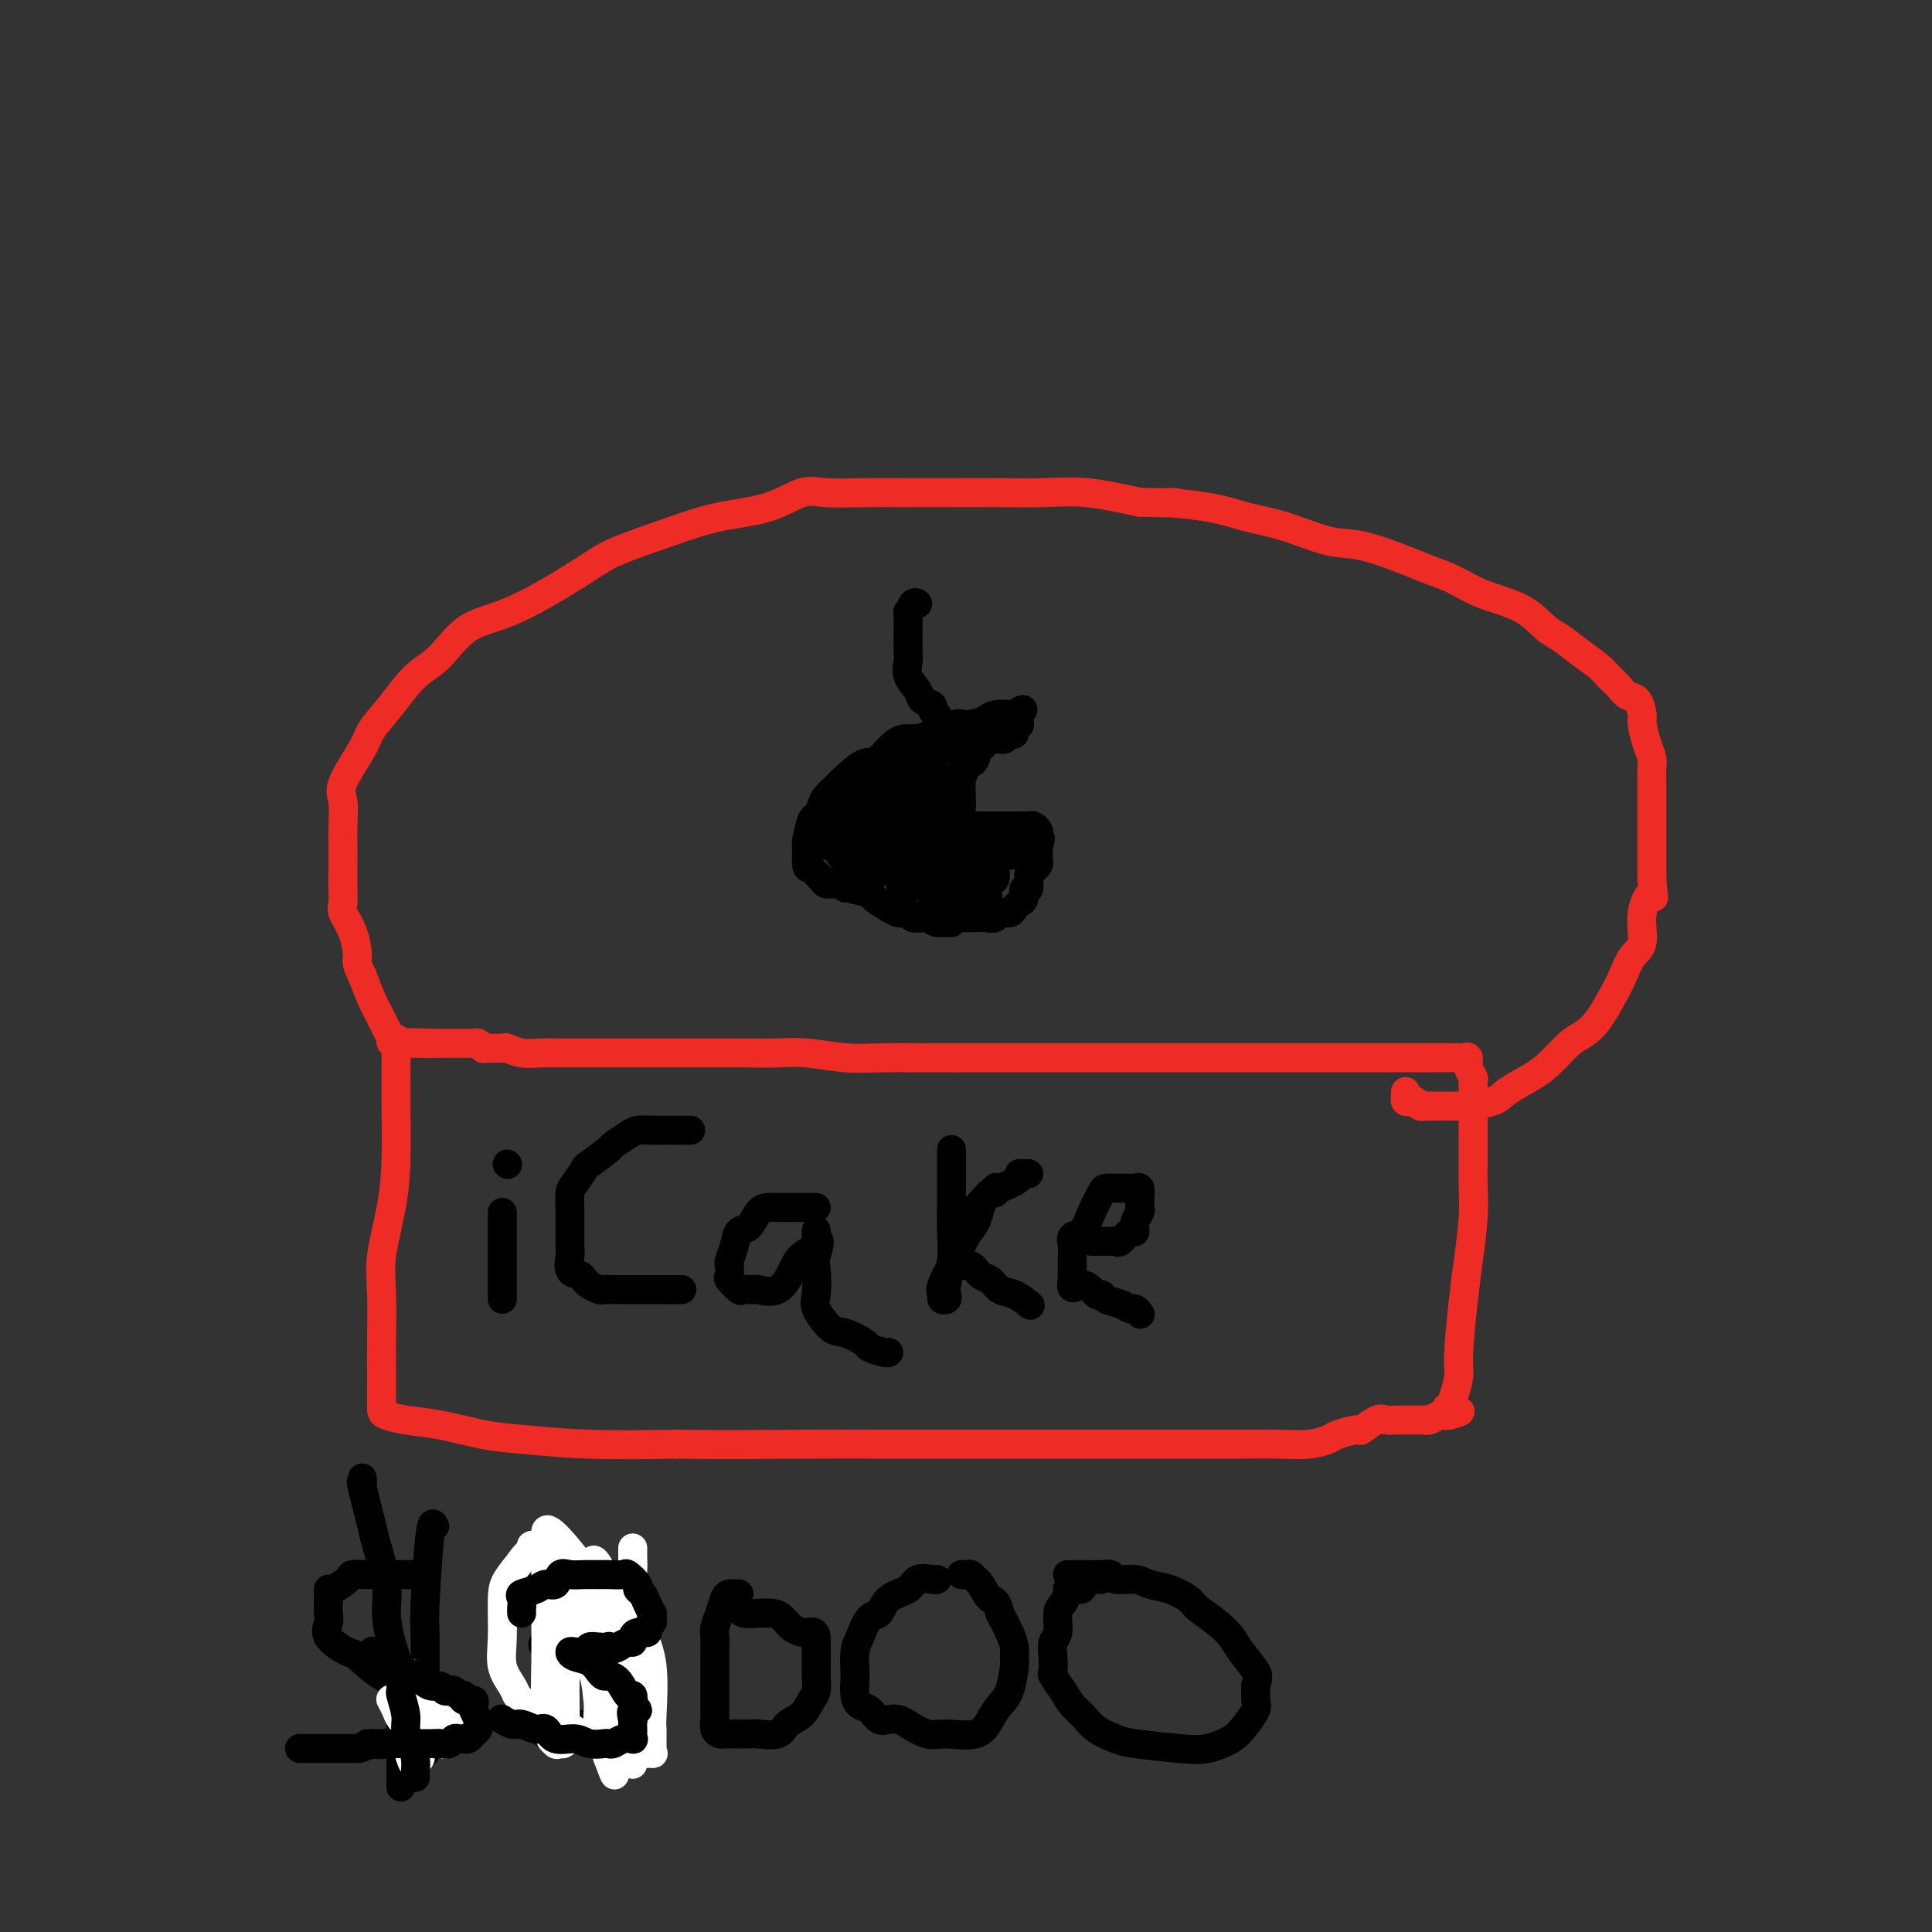 <svg viewBox='0 0 400 400' version='1.1' xmlns='http://www.w3.org/2000/svg' xmlns:xlink='http://www.w3.org/1999/xlink'><rect x="0" y="0" width="400" height="400" fill="#333333" stroke="none"/><g fill='none' stroke='#EE2B24' stroke-width='6' stroke-linecap='round' stroke-linejoin='round'><path d='M82,215c-0.001,0.065 -0.002,0.130 0,1c0.002,0.870 0.007,2.544 0,5c-0.007,2.456 -0.026,5.692 0,9c0.026,3.308 0.098,6.686 0,10c-0.098,3.314 -0.366,6.563 -1,10c-0.634,3.437 -1.634,7.060 -2,10c-0.366,2.940 -0.098,5.196 0,8c0.098,2.804 0.026,6.156 0,9c-0.026,2.844 -0.006,5.182 0,7c0.006,1.818 -0.002,3.117 0,4c0.002,0.883 0.016,1.349 0,2c-0.016,0.651 -0.060,1.488 0,2c0.060,0.512 0.225,0.700 1,1c0.775,0.300 2.162,0.711 4,1c1.838,0.289 4.128,0.456 7,1c2.872,0.544 6.327,1.465 9,2c2.673,0.535 4.566,0.682 8,1c3.434,0.318 8.410,0.805 14,1c5.590,0.195 11.795,0.097 18,0'/><path d='M140,299c9.911,0.155 18.689,0.041 26,0c7.311,-0.041 13.154,-0.011 18,0c4.846,0.011 8.694,0.003 13,0c4.306,-0.003 9.071,-0.001 12,0c2.929,0.001 4.023,0.000 6,0c1.977,-0.000 4.835,0.000 7,0c2.165,-0.000 3.635,-0.000 6,0c2.365,0.000 5.626,0.001 9,0c3.374,-0.001 6.862,-0.003 10,0c3.138,0.003 5.927,0.012 9,0c3.073,-0.012 6.432,-0.046 9,0c2.568,0.046 4.346,0.172 6,0c1.654,-0.172 3.185,-0.642 4,-1c0.815,-0.358 0.914,-0.604 2,-1c1.086,-0.396 3.158,-0.943 4,-1c0.842,-0.057 0.453,0.377 1,0c0.547,-0.377 2.028,-1.565 3,-2c0.972,-0.435 1.435,-0.116 2,0c0.565,0.116 1.233,0.031 2,0c0.767,-0.031 1.633,-0.007 2,0c0.367,0.007 0.235,-0.002 1,0c0.765,0.002 2.429,0.015 3,0c0.571,-0.015 0.051,-0.056 0,0c-0.051,0.056 0.368,0.211 1,0c0.632,-0.211 1.478,-0.788 2,-1c0.522,-0.212 0.721,-0.061 1,0c0.279,0.061 0.640,0.030 1,0'/><path d='M300,293c4.498,-1.112 1.243,-0.892 0,-1c-1.243,-0.108 -0.474,-0.544 0,-1c0.474,-0.456 0.651,-0.932 1,-2c0.349,-1.068 0.868,-2.727 1,-4c0.132,-1.273 -0.122,-2.161 0,-5c0.122,-2.839 0.621,-7.629 1,-11c0.379,-3.371 0.637,-5.321 1,-8c0.363,-2.679 0.829,-6.085 1,-9c0.171,-2.915 0.046,-5.338 0,-7c-0.046,-1.662 -0.012,-2.563 0,-4c0.012,-1.437 0.003,-3.410 0,-5c-0.003,-1.590 -0.001,-2.797 0,-4c0.001,-1.203 0.001,-2.402 0,-3c-0.001,-0.598 -0.004,-0.597 0,-1c0.004,-0.403 0.016,-1.212 0,-2c-0.016,-0.788 -0.060,-1.556 0,-2c0.060,-0.444 0.223,-0.564 0,-1c-0.223,-0.436 -0.831,-1.189 -1,-2c-0.169,-0.811 0.101,-1.681 0,-2c-0.101,-0.319 -0.573,-0.085 -1,0c-0.427,0.085 -0.807,0.023 -2,0c-1.193,-0.023 -3.197,-0.006 -6,0c-2.803,0.006 -6.404,0.002 -10,0c-3.596,-0.002 -7.185,-0.000 -11,0c-3.815,0.000 -7.854,0.000 -12,0c-4.146,-0.000 -8.398,-0.000 -13,0c-4.602,0.000 -9.553,0.000 -16,0c-6.447,-0.000 -14.390,-0.000 -19,0c-4.610,0.000 -5.889,0.000 -8,0c-2.111,-0.000 -5.056,-0.000 -8,0'/><path d='M198,219c-17.599,0.004 -8.596,0.015 -7,0c1.596,-0.015 -4.216,-0.057 -8,0c-3.784,0.057 -5.542,0.211 -8,0c-2.458,-0.211 -5.618,-0.789 -8,-1c-2.382,-0.211 -3.987,-0.057 -6,0c-2.013,0.057 -4.433,0.015 -7,0c-2.567,-0.015 -5.283,-0.004 -7,0c-1.717,0.004 -2.437,0.001 -4,0c-1.563,-0.001 -3.968,-0.001 -7,0c-3.032,0.001 -6.691,0.001 -9,0c-2.309,-0.001 -3.267,-0.004 -5,0c-1.733,0.004 -4.241,0.015 -6,0c-1.759,-0.015 -2.769,-0.057 -4,0c-1.231,0.057 -2.684,0.211 -4,0c-1.316,-0.211 -2.495,-0.788 -3,-1c-0.505,-0.212 -0.334,-0.061 -1,0c-0.666,0.061 -2.167,0.030 -3,0c-0.833,-0.030 -0.997,-0.061 -1,0c-0.003,0.061 0.154,0.212 0,0c-0.154,-0.212 -0.618,-0.789 -1,-1c-0.382,-0.211 -0.680,-0.057 -1,0c-0.320,0.057 -0.662,0.015 -1,0c-0.338,-0.015 -0.672,-0.004 -1,0c-0.328,0.004 -0.652,0.001 -1,0c-0.348,-0.001 -0.722,-0.000 -1,0c-0.278,0.000 -0.459,0.000 -1,0c-0.541,-0.000 -1.440,-0.000 -2,0c-0.560,0.000 -0.780,0.000 -1,0'/><path d='M90,216c-17.031,-0.464 -5.610,-0.124 -2,0c3.610,0.124 -0.591,0.033 -2,0c-1.409,-0.033 -0.026,-0.010 0,0c0.026,0.010 -1.305,0.005 -2,0c-0.695,-0.005 -0.752,-0.009 -1,0c-0.248,0.009 -0.685,0.030 -1,0c-0.315,-0.030 -0.507,-0.111 -1,-1c-0.493,-0.889 -1.287,-2.585 -2,-4c-0.713,-1.415 -1.347,-2.547 -2,-4c-0.653,-1.453 -1.327,-3.226 -2,-5'/><path d='M75,202c-1.436,-2.827 -1.026,-2.896 -1,-4c0.026,-1.104 -0.333,-3.245 -1,-5c-0.667,-1.755 -1.643,-3.123 -2,-4c-0.357,-0.877 -0.096,-1.261 0,-2c0.096,-0.739 0.027,-1.833 0,-3c-0.027,-1.167 -0.011,-2.409 0,-4c0.011,-1.591 0.017,-3.532 0,-5c-0.017,-1.468 -0.056,-2.464 0,-4c0.056,-1.536 0.208,-3.612 0,-5c-0.208,-1.388 -0.777,-2.087 0,-4c0.777,-1.913 2.898,-5.040 4,-7c1.102,-1.960 1.183,-2.752 2,-4c0.817,-1.248 2.369,-2.951 4,-5c1.631,-2.049 3.339,-4.443 5,-6c1.661,-1.557 3.274,-2.278 5,-4c1.726,-1.722 3.564,-4.446 6,-6c2.436,-1.554 5.469,-1.939 10,-4c4.531,-2.061 10.559,-5.796 14,-8c3.441,-2.204 4.297,-2.875 7,-4c2.703,-1.125 7.255,-2.704 11,-4c3.745,-1.296 6.683,-2.309 10,-3c3.317,-0.691 7.014,-1.061 10,-2c2.986,-0.939 5.260,-2.448 7,-3c1.740,-0.552 2.947,-0.148 5,0c2.053,0.148 4.952,0.040 8,0c3.048,-0.040 6.246,-0.012 9,0c2.754,0.012 5.064,0.009 8,0c2.936,-0.009 6.498,-0.023 10,0c3.502,0.023 6.943,0.083 10,0c3.057,-0.083 5.731,-0.309 9,0c3.269,0.309 7.135,1.155 11,2'/><path d='M236,104c11.807,0.276 6.324,-0.034 6,0c-0.324,0.034 4.513,0.413 8,1c3.487,0.587 5.626,1.382 8,2c2.374,0.618 4.983,1.058 8,2c3.017,0.942 6.441,2.387 9,3c2.559,0.613 4.253,0.394 7,1c2.747,0.606 6.548,2.037 9,3c2.452,0.963 3.556,1.459 5,2c1.444,0.541 3.229,1.127 5,2c1.771,0.873 3.530,2.032 6,3c2.470,0.968 5.652,1.743 8,3c2.348,1.257 3.861,2.994 5,4c1.139,1.006 1.905,1.280 3,2c1.095,0.720 2.520,1.885 4,3c1.480,1.115 3.016,2.181 4,3c0.984,0.819 1.416,1.393 2,2c0.584,0.607 1.318,1.249 2,2c0.682,0.751 1.310,1.611 2,2c0.690,0.389 1.443,0.306 2,1c0.557,0.694 0.920,2.163 1,3c0.080,0.837 -0.122,1.041 0,2c0.122,0.959 0.569,2.673 1,4c0.431,1.327 0.848,2.266 1,3c0.152,0.734 0.041,1.264 0,2c-0.041,0.736 -0.011,1.680 0,3c0.011,1.320 0.003,3.017 0,4c-0.003,0.983 -0.001,1.252 0,2c0.001,0.748 0.000,1.974 0,3c-0.000,1.026 -0.000,1.853 0,3c0.000,1.147 0.000,2.613 0,4c-0.000,1.387 -0.000,2.693 0,4'/><path d='M342,182c0.438,5.785 0.532,3.247 0,3c-0.532,-0.247 -1.689,1.797 -2,4c-0.311,2.203 0.223,4.564 0,6c-0.223,1.436 -1.204,1.946 -2,3c-0.796,1.054 -1.409,2.651 -2,4c-0.591,1.349 -1.162,2.451 -2,4c-0.838,1.549 -1.944,3.544 -3,5c-1.056,1.456 -2.062,2.371 -3,3c-0.938,0.629 -1.809,0.970 -3,2c-1.191,1.030 -2.703,2.749 -4,4c-1.297,1.251 -2.381,2.034 -4,3c-1.619,0.966 -3.775,2.115 -5,3c-1.225,0.885 -1.518,1.505 -3,2c-1.482,0.495 -4.152,0.865 -5,1c-0.848,0.135 0.126,0.036 0,0c-0.126,-0.036 -1.351,-0.010 -2,0c-0.649,0.010 -0.723,0.002 -1,0c-0.277,-0.002 -0.757,0.000 -1,0c-0.243,-0.000 -0.250,-0.004 -1,0c-0.750,0.004 -2.242,0.015 -3,0c-0.758,-0.015 -0.781,-0.056 -1,0c-0.219,0.056 -0.633,0.208 -1,0c-0.367,-0.208 -0.687,-0.778 -1,-1c-0.313,-0.222 -0.620,-0.098 -1,0c-0.380,0.098 -0.834,0.171 -1,0c-0.166,-0.171 -0.045,-0.584 0,-1c0.045,-0.416 0.013,-0.833 0,-1c-0.013,-0.167 -0.006,-0.083 0,0'/></g>
<g fill='none' stroke='#000000' stroke-width='6' stroke-linecap='round' stroke-linejoin='round'><path d='M195,150c-0.294,-0.757 -0.588,-1.515 -1,-2c-0.412,-0.485 -0.941,-0.699 -1,-1c-0.059,-0.301 0.352,-0.689 0,-1c-0.352,-0.311 -1.467,-0.545 -2,-1c-0.533,-0.455 -0.482,-1.132 -1,-2c-0.518,-0.868 -1.603,-1.926 -2,-3c-0.397,-1.074 -0.106,-2.164 0,-3c0.106,-0.836 0.029,-1.416 0,-2c-0.029,-0.584 -0.008,-1.170 0,-2c0.008,-0.830 0.005,-1.904 0,-2c-0.005,-0.096 -0.012,0.787 0,0c0.012,-0.787 0.042,-3.244 0,-4c-0.042,-0.756 -0.156,0.189 0,0c0.156,-0.189 0.580,-1.512 1,-2c0.420,-0.488 0.834,-0.139 1,0c0.166,0.139 0.083,0.070 0,0'/><path d='M193,153c0.089,-0.001 0.179,-0.001 0,0c-0.179,0.001 -0.626,0.004 -1,0c-0.374,-0.004 -0.674,-0.015 -1,0c-0.326,0.015 -0.679,0.056 -1,0c-0.321,-0.056 -0.611,-0.209 -1,0c-0.389,0.209 -0.878,0.781 -1,1c-0.122,0.219 0.124,0.085 0,0c-0.124,-0.085 -0.616,-0.121 -1,0c-0.384,0.121 -0.659,0.400 -1,1c-0.341,0.600 -0.749,1.520 -2,2c-1.251,0.480 -3.344,0.520 -4,1c-0.656,0.480 0.126,1.398 0,2c-0.126,0.602 -1.158,0.886 -2,2c-0.842,1.114 -1.494,3.057 -2,4c-0.506,0.943 -0.868,0.885 -1,1c-0.132,0.115 -0.035,0.401 0,1c0.035,0.599 0.009,1.510 0,2c-0.009,0.490 -0.003,0.560 0,1c0.003,0.440 0.001,1.250 0,2c-0.001,0.750 -0.000,1.441 0,2c0.000,0.559 0.000,0.987 0,2c-0.000,1.013 -0.000,2.610 0,3c0.000,0.390 0.001,-0.428 0,0c-0.001,0.428 -0.002,2.103 0,3c0.002,0.897 0.009,1.017 0,1c-0.009,-0.017 -0.033,-0.169 1,0c1.033,0.169 3.124,0.661 4,1c0.876,0.339 0.536,0.525 1,1c0.464,0.475 1.732,1.237 3,2'/><path d='M184,188c1.798,0.996 1.794,0.985 2,1c0.206,0.015 0.623,0.057 1,0c0.377,-0.057 0.713,-0.211 1,0c0.287,0.211 0.525,0.789 1,1c0.475,0.211 1.187,0.057 2,0c0.813,-0.057 1.729,-0.015 2,0c0.271,0.015 -0.101,0.004 0,0c0.101,-0.004 0.675,-0.001 1,0c0.325,0.001 0.402,0.000 1,0c0.598,-0.000 1.718,-0.000 2,0c0.282,0.000 -0.274,-0.000 0,0c0.274,0.000 1.378,0.000 2,0c0.622,-0.000 0.761,-0.000 1,0c0.239,0.000 0.579,0.001 1,0c0.421,-0.001 0.924,-0.004 1,0c0.076,0.004 -0.274,0.016 0,0c0.274,-0.016 1.173,-0.060 2,0c0.827,0.060 1.583,0.223 2,0c0.417,-0.223 0.494,-0.832 1,-1c0.506,-0.168 1.441,0.104 2,0c0.559,-0.104 0.742,-0.585 1,-1c0.258,-0.415 0.590,-0.763 1,-1c0.410,-0.237 0.897,-0.364 1,-1c0.103,-0.636 -0.179,-1.781 0,-2c0.179,-0.219 0.818,0.489 1,0c0.182,-0.489 -0.095,-2.176 0,-3c0.095,-0.824 0.561,-0.784 1,-1c0.439,-0.216 0.850,-0.687 1,-1c0.150,-0.313 0.041,-0.469 0,-1c-0.041,-0.531 -0.012,-1.437 0,-2c0.012,-0.563 0.006,-0.781 0,-1'/><path d='M215,175c0.777,-2.189 0.219,-1.161 0,-1c-0.219,0.161 -0.100,-0.545 0,-1c0.100,-0.455 0.181,-0.658 0,-1c-0.181,-0.342 -0.622,-0.824 -1,-1c-0.378,-0.176 -0.692,-0.047 -1,0c-0.308,0.047 -0.611,0.013 -1,0c-0.389,-0.013 -0.863,-0.003 -1,0c-0.137,0.003 0.065,0.001 0,0c-0.065,-0.001 -0.395,-0.000 -1,0c-0.605,0.000 -1.486,0.000 -2,0c-0.514,-0.000 -0.663,-0.000 -1,0c-0.337,0.000 -0.864,-0.000 -1,0c-0.136,0.000 0.117,0.000 0,0c-0.117,-0.000 -0.605,-0.000 -1,0c-0.395,0.000 -0.697,0.001 -1,0c-0.303,-0.001 -0.606,-0.003 -1,0c-0.394,0.003 -0.880,0.013 -1,0c-0.120,-0.013 0.125,-0.048 0,0c-0.125,0.048 -0.621,0.178 -1,0c-0.379,-0.178 -0.640,-0.663 -1,-1c-0.360,-0.337 -0.817,-0.525 -1,-1c-0.183,-0.475 -0.091,-1.238 0,-2'/><path d='M199,167c-0.464,-0.450 -0.124,0.427 0,0c0.124,-0.427 0.034,-2.156 0,-3c-0.034,-0.844 -0.010,-0.804 0,-1c0.010,-0.196 0.006,-0.629 0,-1c-0.006,-0.371 -0.013,-0.681 0,-1c0.013,-0.319 0.045,-0.649 0,-1c-0.045,-0.351 -0.169,-0.724 0,-1c0.169,-0.276 0.631,-0.456 1,-1c0.369,-0.544 0.646,-1.451 1,-2c0.354,-0.549 0.785,-0.739 1,-1c0.215,-0.261 0.215,-0.595 0,-1c-0.215,-0.405 -0.645,-0.883 0,-1c0.645,-0.117 2.363,0.126 3,0c0.637,-0.126 0.191,-0.621 0,-1c-0.191,-0.379 -0.128,-0.640 0,-1c0.128,-0.360 0.322,-0.817 0,-1c-0.322,-0.183 -1.161,-0.091 -2,0'/><path d='M203,150c-0.549,-0.464 -0.921,-0.124 -1,0c-0.079,0.124 0.134,0.031 0,0c-0.134,-0.031 -0.616,-0.001 -1,0c-0.384,0.001 -0.671,-0.027 -1,0c-0.329,0.027 -0.700,0.108 -1,0c-0.300,-0.108 -0.527,-0.405 -1,0c-0.473,0.405 -1.191,1.512 -2,2c-0.809,0.488 -1.710,0.357 -3,1c-1.290,0.643 -2.969,2.059 -4,3c-1.031,0.941 -1.413,1.408 -2,2c-0.587,0.592 -1.380,1.310 -2,2c-0.620,0.690 -1.069,1.352 -2,2c-0.931,0.648 -2.345,1.284 -3,2c-0.655,0.716 -0.550,1.514 -1,2c-0.450,0.486 -1.456,0.660 -2,1c-0.544,0.340 -0.628,0.847 -1,1c-0.372,0.153 -1.034,-0.049 -1,0c0.034,0.049 0.762,0.349 1,0c0.238,-0.349 -0.014,-1.348 2,-3c2.014,-1.652 6.292,-3.958 10,-6c3.708,-2.042 6.844,-3.819 9,-5c2.156,-1.181 3.330,-1.766 4,-2c0.670,-0.234 0.835,-0.117 1,0'/><path d='M202,152c3.875,-2.359 1.062,-0.756 0,0c-1.062,0.756 -0.372,0.664 0,1c0.372,0.336 0.425,1.101 0,2c-0.425,0.899 -1.327,1.932 -2,3c-0.673,1.068 -1.117,2.170 -3,4c-1.883,1.830 -5.205,4.389 -7,6c-1.795,1.611 -2.064,2.273 -3,3c-0.936,0.727 -2.538,1.520 -3,2c-0.462,0.480 0.217,0.646 0,1c-0.217,0.354 -1.328,0.895 -2,1c-0.672,0.105 -0.904,-0.226 -1,0c-0.096,0.226 -0.056,1.008 0,1c0.056,-0.008 0.127,-0.805 0,-1c-0.127,-0.195 -0.452,0.214 0,-1c0.452,-1.214 1.680,-4.050 3,-6c1.320,-1.950 2.731,-3.015 4,-4c1.269,-0.985 2.395,-1.890 3,-3c0.605,-1.110 0.690,-2.426 1,-3c0.310,-0.574 0.845,-0.405 1,0c0.155,0.405 -0.072,1.048 0,2c0.072,0.952 0.442,2.214 0,4c-0.442,1.786 -1.696,4.096 -3,6c-1.304,1.904 -2.658,3.401 -4,5c-1.342,1.599 -2.671,3.299 -4,5'/><path d='M182,180c-1.869,2.584 -1.040,1.045 -1,1c0.040,-0.045 -0.707,1.404 -1,2c-0.293,0.596 -0.132,0.339 0,0c0.132,-0.339 0.234,-0.760 0,-1c-0.234,-0.240 -0.805,-0.299 0,-2c0.805,-1.701 2.984,-5.045 5,-7c2.016,-1.955 3.867,-2.520 5,-3c1.133,-0.480 1.547,-0.874 2,-1c0.453,-0.126 0.947,0.017 1,0c0.053,-0.017 -0.333,-0.193 0,0c0.333,0.193 1.384,0.757 2,1c0.616,0.243 0.795,0.167 1,1c0.205,0.833 0.434,2.576 0,4c-0.434,1.424 -1.532,2.529 -2,3c-0.468,0.471 -0.307,0.308 -1,1c-0.693,0.692 -2.242,2.239 -3,3c-0.758,0.761 -0.725,0.737 -1,1c-0.275,0.263 -0.857,0.813 -1,1c-0.143,0.187 0.154,0.012 0,0c-0.154,-0.012 -0.758,0.139 -1,0c-0.242,-0.139 -0.121,-0.570 0,-1'/><path d='M187,183c-1.337,0.968 -0.179,-0.614 1,-2c1.179,-1.386 2.380,-2.578 3,-3c0.620,-0.422 0.658,-0.074 1,0c0.342,0.074 0.989,-0.126 1,0c0.011,0.126 -0.614,0.578 0,1c0.614,0.422 2.466,0.812 3,1c0.534,0.188 -0.249,0.172 0,1c0.249,0.828 1.531,2.499 2,3c0.469,0.501 0.127,-0.168 0,0c-0.127,0.168 -0.038,1.172 0,2c0.038,0.828 0.025,1.480 0,2c-0.025,0.520 -0.061,0.910 0,1c0.061,0.090 0.220,-0.119 0,0c-0.220,0.119 -0.819,0.566 -1,1c-0.181,0.434 0.056,0.853 0,1c-0.056,0.147 -0.407,0.020 -1,0c-0.593,-0.020 -1.430,0.066 -2,0c-0.570,-0.066 -0.874,-0.284 -1,-1c-0.126,-0.716 -0.073,-1.929 0,-3c0.073,-1.071 0.165,-2.000 0,-3c-0.165,-1.000 -0.587,-2.072 0,-3c0.587,-0.928 2.184,-1.712 3,-2c0.816,-0.288 0.850,-0.079 1,0c0.150,0.079 0.416,0.027 1,0c0.584,-0.027 1.484,-0.029 2,0c0.516,0.029 0.646,0.088 1,0c0.354,-0.088 0.932,-0.322 1,0c0.068,0.322 -0.373,1.200 0,2c0.373,0.800 1.562,1.523 2,2c0.438,0.477 0.125,0.708 0,1c-0.125,0.292 -0.063,0.646 0,1'/><path d='M204,185c1.203,1.094 0.210,0.829 0,1c-0.210,0.171 0.361,0.778 0,1c-0.361,0.222 -1.656,0.059 -2,0c-0.344,-0.059 0.262,-0.015 0,0c-0.262,0.015 -1.390,0.002 -2,0c-0.610,-0.002 -0.700,0.006 -1,0c-0.300,-0.006 -0.809,-0.026 -1,-1c-0.191,-0.974 -0.064,-2.902 0,-4c0.064,-1.098 0.063,-1.366 0,-2c-0.063,-0.634 -0.190,-1.634 0,-2c0.190,-0.366 0.695,-0.098 1,0c0.305,0.098 0.409,0.025 1,0c0.591,-0.025 1.668,-0.003 2,0c0.332,0.003 -0.083,-0.014 0,0c0.083,0.014 0.663,0.058 1,0c0.337,-0.058 0.431,-0.218 1,0c0.569,0.218 1.613,0.815 2,1c0.387,0.185 0.116,-0.041 0,0c-0.116,0.041 -0.078,0.351 0,1c0.078,0.649 0.194,1.638 0,2c-0.194,0.362 -0.698,0.097 -1,0c-0.302,-0.097 -0.400,-0.026 -1,0c-0.600,0.026 -1.700,0.007 -2,0c-0.300,-0.007 0.200,-0.002 0,0c-0.200,0.002 -1.100,0.001 -2,0'/><path d='M200,182c-1.397,-0.191 -1.891,-0.668 -2,-1c-0.109,-0.332 0.166,-0.520 0,-1c-0.166,-0.480 -0.773,-1.253 -1,-2c-0.227,-0.747 -0.073,-1.468 0,-2c0.073,-0.532 0.065,-0.875 0,-1c-0.065,-0.125 -0.188,-0.034 0,0c0.188,0.034 0.688,0.009 1,0c0.312,-0.009 0.438,-0.002 1,0c0.562,0.002 1.561,0.001 2,0c0.439,-0.001 0.318,-0.001 1,0c0.682,0.001 2.168,0.004 3,0c0.832,-0.004 1.010,-0.015 1,0c-0.010,0.015 -0.210,0.056 0,0c0.210,-0.056 0.828,-0.207 1,0c0.172,0.207 -0.101,0.774 0,1c0.101,0.226 0.577,0.110 1,0c0.423,-0.110 0.793,-0.215 1,0c0.207,0.215 0.251,0.748 0,1c-0.251,0.252 -0.798,0.222 -1,0c-0.202,-0.222 -0.058,-0.635 0,-1c0.058,-0.365 0.029,-0.683 0,-1'/><path d='M208,175c1.654,-0.381 0.289,-0.835 0,-1c-0.289,-0.165 0.497,-0.043 1,0c0.503,0.043 0.724,0.005 1,0c0.276,-0.005 0.608,0.023 1,0c0.392,-0.023 0.846,-0.097 1,0c0.154,0.097 0.010,0.366 0,1c-0.010,0.634 0.113,1.634 0,2c-0.113,0.366 -0.463,0.098 -1,0c-0.537,-0.098 -1.261,-0.026 -2,0c-0.739,0.026 -1.493,0.007 -2,0c-0.507,-0.007 -0.769,-0.001 -1,0c-0.231,0.001 -0.433,-0.003 -1,0c-0.567,0.003 -1.501,0.013 -2,0c-0.499,-0.013 -0.565,-0.048 -1,0c-0.435,0.048 -1.241,0.179 -2,0c-0.759,-0.179 -1.471,-0.668 -2,-1c-0.529,-0.332 -0.874,-0.508 -1,-1c-0.126,-0.492 -0.034,-1.301 0,-2c0.034,-0.699 0.009,-1.290 0,-2c-0.009,-0.710 -0.002,-1.541 0,-2c0.002,-0.459 0.001,-0.546 0,-1c-0.001,-0.454 -0.000,-1.276 0,-2c0.000,-0.724 0.000,-1.350 0,-2c-0.000,-0.650 -0.000,-1.325 0,-2'/><path d='M197,162c0.404,-2.052 1.414,-0.683 2,-1c0.586,-0.317 0.747,-2.321 1,-3c0.253,-0.679 0.596,-0.032 1,0c0.404,0.032 0.869,-0.552 1,-1c0.131,-0.448 -0.071,-0.761 0,-1c0.071,-0.239 0.414,-0.404 1,-1c0.586,-0.596 1.414,-1.623 2,-2c0.586,-0.377 0.930,-0.105 1,0c0.070,0.105 -0.135,0.043 0,0c0.135,-0.043 0.610,-0.067 1,0c0.390,0.067 0.697,0.224 1,0c0.303,-0.224 0.603,-0.829 1,-1c0.397,-0.171 0.891,0.094 1,0c0.109,-0.094 -0.167,-0.546 0,-1c0.167,-0.454 0.777,-0.910 1,-1c0.223,-0.090 0.060,0.186 0,0c-0.060,-0.186 -0.016,-0.833 0,-1c0.016,-0.167 0.004,0.147 0,0c-0.004,-0.147 -0.001,-0.756 0,-1c0.001,-0.244 0.001,-0.122 0,0'/><path d='M211,148c1.958,-2.169 -0.148,-0.592 -1,0c-0.852,0.592 -0.449,0.200 -1,0c-0.551,-0.200 -2.054,-0.207 -3,0c-0.946,0.207 -1.334,0.629 -2,1c-0.666,0.371 -1.609,0.692 -3,1c-1.391,0.308 -3.229,0.603 -4,1c-0.771,0.397 -0.474,0.895 -1,1c-0.526,0.105 -1.874,-0.184 -3,0c-1.126,0.184 -2.029,0.842 -3,1c-0.971,0.158 -2.011,-0.182 -3,0c-0.989,0.182 -1.927,0.888 -3,2c-1.073,1.112 -2.280,2.630 -3,3c-0.720,0.370 -0.952,-0.407 -2,0c-1.048,0.407 -2.911,1.997 -4,3c-1.089,1.003 -1.405,1.417 -2,2c-0.595,0.583 -1.470,1.334 -2,2c-0.530,0.666 -0.716,1.246 -1,2c-0.284,0.754 -0.665,1.681 -1,2c-0.335,0.319 -0.624,0.031 -1,1c-0.376,0.969 -0.840,3.194 -1,4c-0.160,0.806 -0.015,0.191 0,1c0.015,0.809 -0.099,3.040 0,4c0.099,0.960 0.411,0.650 1,1c0.589,0.350 1.454,1.362 2,2c0.546,0.638 0.772,0.903 1,1c0.228,0.097 0.456,0.026 1,0c0.544,-0.026 1.404,-0.007 2,0c0.596,0.007 0.930,0.002 1,0c0.070,-0.002 -0.123,-0.001 0,0c0.123,0.001 0.561,0.000 1,0'/><path d='M176,183c1.391,0.500 0.369,-0.251 0,-1c-0.369,-0.749 -0.085,-1.496 0,-2c0.085,-0.504 -0.030,-0.765 0,-1c0.030,-0.235 0.205,-0.444 0,-1c-0.205,-0.556 -0.789,-1.458 -1,-2c-0.211,-0.542 -0.050,-0.723 0,-1c0.050,-0.277 -0.013,-0.648 0,-1c0.013,-0.352 0.101,-0.683 0,-1c-0.101,-0.317 -0.392,-0.621 0,-1c0.392,-0.379 1.467,-0.835 2,-1c0.533,-0.165 0.525,-0.039 1,0c0.475,0.039 1.434,-0.008 2,0c0.566,0.008 0.737,0.073 1,0c0.263,-0.073 0.616,-0.282 2,0c1.384,0.282 3.799,1.056 5,2c1.201,0.944 1.188,2.057 2,3c0.812,0.943 2.450,1.717 3,2c0.550,0.283 0.013,0.076 0,0c-0.013,-0.076 0.499,-0.020 1,0c0.501,0.020 0.991,0.005 1,0c0.009,-0.005 -0.461,-0.001 -1,0c-0.539,0.001 -1.145,0.000 -2,0c-0.855,-0.000 -1.959,-0.000 -4,0c-2.041,0.000 -5.021,0.000 -8,0'/><path d='M180,178c-2.501,-0.238 -2.253,-0.834 -3,-1c-0.747,-0.166 -2.487,0.096 -3,0c-0.513,-0.096 0.202,-0.551 0,-1c-0.202,-0.449 -1.322,-0.894 -2,-1c-0.678,-0.106 -0.913,0.126 -1,0c-0.087,-0.126 -0.025,-0.611 0,-1c0.025,-0.389 0.012,-0.682 0,-1c-0.012,-0.318 -0.024,-0.660 0,-1c0.024,-0.340 0.082,-0.679 0,-1c-0.082,-0.321 -0.306,-0.624 0,-1c0.306,-0.376 1.142,-0.825 2,-1c0.858,-0.175 1.738,-0.076 3,0c1.262,0.076 2.904,0.128 4,0c1.096,-0.128 1.644,-0.438 3,0c1.356,0.438 3.520,1.624 5,2c1.480,0.376 2.278,-0.057 3,0c0.722,0.057 1.369,0.603 2,1c0.631,0.397 1.247,0.645 2,1c0.753,0.355 1.644,0.816 2,1c0.356,0.184 0.178,0.092 0,0'/><path d='M104,251c0.000,0.744 0.000,1.488 0,2c0.000,0.512 -0.000,0.791 0,1c0.000,0.209 0.000,0.349 0,1c0.000,0.651 -0.000,1.813 0,3c0.000,1.187 0.000,2.398 0,3c-0.000,0.602 0.000,0.595 0,1c0.000,0.405 0.000,1.223 0,2c0.000,0.777 0.000,1.515 0,2c-0.000,0.485 0.000,0.718 0,1c0.000,0.282 0.000,0.614 0,1c0.000,0.386 0.000,0.824 0,1c0.000,0.176 0.000,0.088 0,0'/><path d='M105,241c0.000,0.000 0.100,0.100 0.1,0.1'/><path d='M143,234c-0.200,-0.000 -0.400,-0.001 -1,0c-0.600,0.001 -1.601,0.002 -2,0c-0.399,-0.002 -0.195,-0.007 -1,0c-0.805,0.007 -2.618,0.027 -4,0c-1.382,-0.027 -2.332,-0.101 -3,0c-0.668,0.101 -1.053,0.378 -2,1c-0.947,0.622 -2.456,1.588 -3,2c-0.544,0.412 -0.121,0.269 -1,1c-0.879,0.731 -3.059,2.337 -4,3c-0.941,0.663 -0.645,0.382 -1,1c-0.355,0.618 -1.363,2.133 -2,3c-0.637,0.867 -0.902,1.084 -1,2c-0.098,0.916 -0.028,2.529 0,4c0.028,1.471 0.014,2.800 0,4c-0.014,1.200 -0.029,2.272 0,3c0.029,0.728 0.101,1.112 0,2c-0.101,0.888 -0.374,2.280 0,3c0.374,0.720 1.394,0.767 2,1c0.606,0.233 0.796,0.651 1,1c0.204,0.349 0.421,0.629 1,1c0.579,0.371 1.520,0.831 2,1c0.480,0.169 0.499,0.045 1,0c0.501,-0.045 1.482,-0.012 3,0c1.518,0.012 3.572,0.003 5,0c1.428,-0.003 2.231,-0.001 3,0c0.769,0.001 1.506,0.000 2,0c0.494,-0.000 0.747,-0.000 1,0'/><path d='M139,267c2.488,0.000 1.208,0.000 1,0c-0.208,0.000 0.655,0.000 1,0c0.345,0.000 0.173,0.000 0,0'/><path d='M169,250c-0.342,-0.000 -0.683,-0.000 -1,0c-0.317,0.000 -0.609,0.000 -1,0c-0.391,-0.000 -0.882,-0.000 -1,0c-0.118,0.000 0.138,0.000 0,0c-0.138,-0.000 -0.670,-0.000 -1,0c-0.330,0.000 -0.459,0.001 -1,0c-0.541,-0.001 -1.496,-0.003 -2,0c-0.504,0.003 -0.559,0.013 -1,0c-0.441,-0.013 -1.270,-0.048 -2,0c-0.730,0.048 -1.362,0.177 -2,1c-0.638,0.823 -1.281,2.338 -2,3c-0.719,0.662 -1.513,0.472 -2,1c-0.487,0.528 -0.668,1.775 -1,3c-0.332,1.225 -0.814,2.427 -1,3c-0.186,0.573 -0.076,0.518 0,1c0.076,0.482 0.119,1.503 0,2c-0.119,0.497 -0.399,0.472 0,1c0.399,0.528 1.478,1.609 2,2c0.522,0.391 0.486,0.092 1,0c0.514,-0.092 1.578,0.022 2,0c0.422,-0.022 0.201,-0.181 1,0c0.799,0.181 2.617,0.700 4,0c1.383,-0.700 2.332,-2.621 3,-4c0.668,-1.379 1.055,-2.215 2,-3c0.945,-0.785 2.449,-1.518 3,-2c0.551,-0.482 0.148,-0.712 0,-1c-0.148,-0.288 -0.040,-0.634 0,-1c0.040,-0.366 0.011,-0.752 0,-1c-0.011,-0.248 -0.003,-0.356 0,0c0.003,0.356 0.002,1.178 0,2'/><path d='M169,257c1.240,-0.977 0.342,1.581 0,3c-0.342,1.419 -0.126,1.699 0,3c0.126,1.301 0.164,3.623 0,5c-0.164,1.377 -0.530,1.808 0,3c0.530,1.192 1.956,3.146 3,4c1.044,0.854 1.705,0.607 3,1c1.295,0.393 3.223,1.426 4,2c0.777,0.574 0.404,0.690 1,1c0.596,0.310 2.160,0.815 3,1c0.840,0.185 0.957,0.050 1,0c0.043,-0.050 0.012,-0.014 0,0c-0.012,0.014 -0.006,0.007 0,0'/><path d='M197,238c-0.000,0.008 -0.000,0.016 0,0c0.000,-0.016 0.001,-0.057 0,1c-0.001,1.057 -0.004,3.211 0,5c0.004,1.789 0.015,3.214 0,5c-0.015,1.786 -0.055,3.932 0,6c0.055,2.068 0.207,4.058 0,6c-0.207,1.942 -0.773,3.838 -1,5c-0.227,1.162 -0.116,1.591 0,2c0.116,0.409 0.237,0.798 0,1c-0.237,0.202 -0.832,0.217 -1,0c-0.168,-0.217 0.091,-0.666 0,-1c-0.091,-0.334 -0.533,-0.554 0,-2c0.533,-1.446 2.041,-4.117 3,-6c0.959,-1.883 1.370,-2.978 2,-4c0.630,-1.022 1.479,-1.973 2,-3c0.521,-1.027 0.714,-2.132 1,-3c0.286,-0.868 0.664,-1.501 1,-2c0.336,-0.499 0.629,-0.865 1,-1c0.371,-0.135 0.820,-0.039 1,0c0.180,0.039 0.090,0.019 0,0'/><path d='M197,261c0.297,0.034 0.593,0.069 1,0c0.407,-0.069 0.924,-0.241 1,0c0.076,0.241 -0.290,0.895 0,1c0.290,0.105 1.235,-0.338 2,0c0.765,0.338 1.351,1.457 2,2c0.649,0.543 1.362,0.510 2,1c0.638,0.490 1.202,1.502 2,2c0.798,0.498 1.830,0.480 3,1c1.170,0.520 2.477,1.577 3,2c0.523,0.423 0.261,0.211 0,0'/><path d='M226,257c0.333,-0.000 0.667,-0.001 1,0c0.333,0.001 0.666,0.002 1,0c0.334,-0.002 0.670,-0.009 1,0c0.330,0.009 0.653,0.032 1,0c0.347,-0.032 0.719,-0.119 1,0c0.281,0.119 0.471,0.446 1,0c0.529,-0.446 1.396,-1.663 2,-2c0.604,-0.337 0.946,0.205 1,0c0.054,-0.205 -0.181,-1.159 0,-2c0.181,-0.841 0.778,-1.570 1,-2c0.222,-0.430 0.071,-0.560 0,-1c-0.071,-0.440 -0.060,-1.190 0,-2c0.060,-0.810 0.171,-1.681 0,-2c-0.171,-0.319 -0.622,-0.085 -1,0c-0.378,0.085 -0.683,0.023 -1,0c-0.317,-0.023 -0.647,-0.005 -1,0c-0.353,0.005 -0.727,-0.001 -1,0c-0.273,0.001 -0.443,0.011 -1,0c-0.557,-0.011 -1.502,-0.043 -2,0c-0.498,0.043 -0.550,0.161 -1,1c-0.450,0.839 -1.297,2.399 -2,4c-0.703,1.601 -1.260,3.243 -2,4c-0.740,0.757 -1.662,0.628 -2,1c-0.338,0.372 -0.091,1.244 0,2c0.091,0.756 0.024,1.396 0,2c-0.024,0.604 -0.007,1.173 0,2c0.007,0.827 0.003,1.914 0,3'/><path d='M222,265c-0.642,2.886 0.751,1.102 2,1c1.249,-0.102 2.352,1.479 3,2c0.648,0.521 0.842,-0.019 1,0c0.158,0.019 0.281,0.597 1,1c0.719,0.403 2.035,0.630 3,1c0.965,0.370 1.578,0.883 2,1c0.422,0.117 0.652,-0.161 1,0c0.348,0.161 0.814,0.760 1,1c0.186,0.240 0.093,0.120 0,0'/><path d='M213,243c-0.277,0.012 -0.555,0.025 -1,0c-0.445,-0.025 -1.059,-0.087 -1,0c0.059,0.087 0.789,0.322 0,1c-0.789,0.678 -3.098,1.800 -4,2c-0.902,0.200 -0.397,-0.523 -1,0c-0.603,0.523 -2.315,2.292 -3,3c-0.685,0.708 -0.342,0.354 0,0'/><path d='M110,333c0.032,-0.386 0.063,-0.773 0,-1c-0.063,-0.227 -0.221,-0.296 0,-1c0.221,-0.704 0.822,-2.045 2,-3c1.178,-0.955 2.934,-1.525 4,-2c1.066,-0.475 1.442,-0.856 2,-1c0.558,-0.144 1.298,-0.050 2,0c0.702,0.050 1.365,0.058 2,0c0.635,-0.058 1.242,-0.180 2,0c0.758,0.180 1.667,0.663 2,1c0.333,0.337 0.089,0.528 0,1c-0.089,0.472 -0.024,1.226 0,2c0.024,0.774 0.006,1.569 0,2c-0.006,0.431 0.001,0.497 0,1c-0.001,0.503 -0.009,1.444 0,2c0.009,0.556 0.034,0.727 0,1c-0.034,0.273 -0.129,0.647 -1,1c-0.871,0.353 -2.519,0.687 -4,1c-1.481,0.313 -2.795,0.607 -4,1c-1.205,0.393 -2.300,0.884 -3,1c-0.700,0.116 -1.004,-0.145 -1,0c0.004,0.145 0.316,0.696 0,1c-0.316,0.304 -1.259,0.360 0,1c1.259,0.640 4.719,1.862 7,3c2.281,1.138 3.383,2.191 5,3c1.617,0.809 3.748,1.374 5,2c1.252,0.626 1.626,1.313 2,2'/><path d='M132,351c2.950,2.260 1.326,1.911 1,2c-0.326,0.089 0.647,0.616 1,1c0.353,0.384 0.087,0.625 0,1c-0.087,0.375 0.005,0.885 0,1c-0.005,0.115 -0.106,-0.165 0,0c0.106,0.165 0.420,0.776 0,1c-0.420,0.224 -1.573,0.060 -2,0c-0.427,-0.060 -0.128,-0.016 -1,0c-0.872,0.016 -2.916,0.004 -4,0c-1.084,-0.004 -1.208,-0.001 -2,0c-0.792,0.001 -2.251,0.000 -3,0c-0.749,-0.000 -0.788,-0.000 -1,0c-0.212,0.000 -0.595,0.000 -1,0c-0.405,-0.000 -0.830,-0.000 -1,0c-0.170,0.000 -0.085,0.000 0,0'/><path d='M86,326c0.042,0.000 0.084,0.000 0,0c-0.084,-0.000 -0.292,-0.000 -1,0c-0.708,0.000 -1.914,0.002 -3,0c-1.086,-0.002 -2.053,-0.007 -3,0c-0.947,0.007 -1.876,0.025 -3,0c-1.124,-0.025 -2.445,-0.094 -3,0c-0.555,0.094 -0.345,0.352 -1,1c-0.655,0.648 -2.176,1.686 -3,2c-0.824,0.314 -0.952,-0.096 -1,0c-0.048,0.096 -0.017,0.700 0,1c0.017,0.300 0.019,0.298 0,1c-0.019,0.702 -0.058,2.107 0,3c0.058,0.893 0.213,1.273 0,2c-0.213,0.727 -0.794,1.802 0,3c0.794,1.198 2.962,2.519 4,3c1.038,0.481 0.946,0.123 2,1c1.054,0.877 3.256,2.991 5,4c1.744,1.009 3.031,0.914 4,1c0.969,0.086 1.619,0.352 2,1c0.381,0.648 0.494,1.678 1,2c0.506,0.322 1.404,-0.064 2,0c0.596,0.064 0.890,0.577 1,1c0.110,0.423 0.037,0.757 0,1c-0.037,0.243 -0.039,0.396 0,1c0.039,0.604 0.117,1.658 0,2c-0.117,0.342 -0.429,-0.027 -1,0c-0.571,0.027 -1.400,0.451 -2,1c-0.600,0.549 -0.969,1.225 -2,2c-1.031,0.775 -2.723,1.650 -4,2c-1.277,0.350 -2.138,0.175 -3,0'/><path d='M77,361c-2.458,1.000 -2.604,1.000 -3,1c-0.396,0.000 -1.044,0.000 -2,0c-0.956,-0.000 -2.220,0.000 -3,0c-0.780,0.000 -1.074,0.000 -2,0c-0.926,0.000 -2.483,0.000 -3,0c-0.517,0.000 0.006,0.000 0,0c-0.006,0.000 -0.540,-0.000 -1,0c-0.460,0.000 -0.846,0.000 -1,0c-0.154,0.000 -0.077,0.000 0,0'/><path d='M75,306c0.057,0.534 0.114,1.069 0,1c-0.114,-0.069 -0.399,-0.741 0,1c0.399,1.741 1.483,5.894 2,8c0.517,2.106 0.468,2.165 1,4c0.532,1.835 1.644,5.445 2,8c0.356,2.555 -0.044,4.054 0,6c0.044,1.946 0.534,4.340 1,6c0.466,1.660 0.910,2.585 1,4c0.090,1.415 -0.172,3.321 0,5c0.172,1.679 0.778,3.132 1,4c0.222,0.868 0.059,1.150 0,2c-0.059,0.850 -0.016,2.269 0,3c0.016,0.731 0.004,0.773 0,1c-0.004,0.227 -0.001,0.640 0,1c0.001,0.360 0.000,0.669 0,1c-0.000,0.331 -0.000,0.684 0,1c0.000,0.316 0.000,0.595 0,1c-0.000,0.405 -0.000,0.935 0,1c0.000,0.065 0.000,-0.334 0,0c-0.000,0.334 -0.000,1.400 0,2c0.000,0.600 0.000,0.735 0,1c-0.000,0.265 -0.000,0.659 0,1c0.000,0.341 0.000,0.630 0,1c-0.000,0.370 -0.000,0.820 0,1c0.000,0.180 0.000,0.090 0,0'/><path d='M90,316c-0.309,-0.614 -0.619,-1.228 -1,2c-0.381,3.228 -0.834,10.299 -1,14c-0.166,3.701 -0.044,4.031 0,6c0.044,1.969 0.012,5.577 0,8c-0.012,2.423 -0.003,3.661 0,5c0.003,1.339 0.001,2.779 0,4c-0.001,1.221 -0.000,2.222 0,3c0.000,0.778 0.000,1.332 0,2c-0.000,0.668 -0.000,1.449 0,2c0.000,0.551 0.000,0.872 0,1c-0.000,0.128 -0.000,0.064 0,0'/><path d='M122,360c0.068,-0.002 0.137,-0.005 0,0c-0.137,0.005 -0.478,0.016 -1,0c-0.522,-0.016 -1.224,-0.060 -2,0c-0.776,0.060 -1.626,0.222 -2,0c-0.374,-0.222 -0.271,-0.829 -1,-1c-0.729,-0.171 -2.290,0.094 -3,0c-0.710,-0.094 -0.569,-0.547 -1,-1c-0.431,-0.453 -1.435,-0.905 -2,-1c-0.565,-0.095 -0.691,0.167 -1,0c-0.309,-0.167 -0.803,-0.762 -1,-1c-0.197,-0.238 -0.099,-0.119 0,0'/><path d='M153,330c-0.754,-0.043 -1.509,-0.087 -2,0c-0.491,0.087 -0.720,0.304 -1,1c-0.280,0.696 -0.611,1.873 -1,3c-0.389,1.127 -0.836,2.206 -1,3c-0.164,0.794 -0.044,1.304 0,2c0.044,0.696 0.012,1.578 0,3c-0.012,1.422 -0.003,3.384 0,5c0.003,1.616 -0.000,2.884 0,4c0.000,1.116 0.004,2.078 0,3c-0.004,0.922 -0.014,1.802 0,2c0.014,0.198 0.054,-0.287 0,0c-0.054,0.287 -0.202,1.345 0,2c0.202,0.655 0.754,0.908 1,1c0.246,0.092 0.185,0.024 1,0c0.815,-0.024 2.505,-0.005 3,0c0.495,0.005 -0.206,-0.005 0,0c0.206,0.005 1.319,0.025 2,0c0.681,-0.025 0.931,-0.094 2,0c1.069,0.094 2.955,0.350 4,0c1.045,-0.350 1.247,-1.305 2,-2c0.753,-0.695 2.058,-1.130 3,-2c0.942,-0.870 1.520,-2.176 2,-3c0.480,-0.824 0.861,-1.165 1,-2c0.139,-0.835 0.037,-2.162 0,-3c-0.037,-0.838 -0.010,-1.187 0,-2c0.010,-0.813 0.003,-2.089 0,-3c-0.003,-0.911 -0.001,-1.455 0,-2'/><path d='M169,340c0.167,-2.741 -0.915,-2.093 -2,-2c-1.085,0.093 -2.172,-0.368 -3,-1c-0.828,-0.632 -1.395,-1.436 -2,-2c-0.605,-0.564 -1.247,-0.887 -2,-1c-0.753,-0.113 -1.617,-0.016 -2,0c-0.383,0.016 -0.285,-0.048 -1,0c-0.715,0.048 -2.243,0.209 -3,0c-0.757,-0.209 -0.742,-0.787 -1,-1c-0.258,-0.213 -0.788,-0.061 -1,0c-0.212,0.061 -0.106,0.030 0,0'/><path d='M194,327c-0.115,0.051 -0.229,0.102 -1,0c-0.771,-0.102 -2.198,-0.356 -3,0c-0.802,0.356 -0.978,1.324 -2,2c-1.022,0.676 -2.891,1.061 -4,2c-1.109,0.939 -1.460,2.433 -2,3c-0.540,0.567 -1.269,0.206 -2,1c-0.731,0.794 -1.464,2.744 -2,4c-0.536,1.256 -0.873,1.818 -1,3c-0.127,1.182 -0.042,2.984 0,4c0.042,1.016 0.042,1.246 0,2c-0.042,0.754 -0.125,2.030 0,3c0.125,0.970 0.456,1.632 1,2c0.544,0.368 1.299,0.440 2,1c0.701,0.560 1.349,1.608 2,2c0.651,0.392 1.305,0.129 2,0c0.695,-0.129 1.432,-0.123 2,0c0.568,0.123 0.967,0.364 2,1c1.033,0.636 2.699,1.667 4,2c1.301,0.333 2.236,-0.033 4,0c1.764,0.033 4.357,0.465 6,0c1.643,-0.465 2.335,-1.826 3,-3c0.665,-1.174 1.303,-2.162 2,-3c0.697,-0.838 1.452,-1.525 2,-3c0.548,-1.475 0.887,-3.738 1,-5c0.113,-1.262 -0.001,-1.524 0,-2c0.001,-0.476 0.116,-1.167 0,-2c-0.116,-0.833 -0.462,-1.810 -1,-3c-0.538,-1.190 -1.269,-2.595 -2,-4'/><path d='M207,334c-0.654,-2.985 -1.288,-2.446 -2,-3c-0.712,-0.554 -1.501,-2.201 -2,-3c-0.499,-0.799 -0.708,-0.750 -1,-1c-0.292,-0.250 -0.666,-0.799 -1,-1c-0.334,-0.201 -0.628,-0.054 -1,0c-0.372,0.054 -0.820,0.015 -1,0c-0.180,-0.015 -0.090,-0.008 0,0'/><path d='M228,327c-0.069,-0.083 -0.138,-0.166 -1,0c-0.862,0.166 -2.517,0.583 -3,1c-0.483,0.417 0.208,0.836 0,1c-0.208,0.164 -1.314,0.072 -2,0c-0.686,-0.072 -0.953,-0.125 -1,0c-0.047,0.125 0.127,0.427 0,1c-0.127,0.573 -0.556,1.416 -1,2c-0.444,0.584 -0.903,0.910 -1,2c-0.097,1.090 0.169,2.945 0,4c-0.169,1.055 -0.771,1.311 -1,2c-0.229,0.689 -0.083,1.813 0,3c0.083,1.187 0.105,2.439 0,3c-0.105,0.561 -0.336,0.433 0,1c0.336,0.567 1.238,1.829 2,3c0.762,1.171 1.385,2.250 2,3c0.615,0.750 1.223,1.171 2,2c0.777,0.829 1.721,2.066 3,3c1.279,0.934 2.891,1.566 4,2c1.109,0.434 1.714,0.672 4,1c2.286,0.328 6.252,0.747 9,1c2.748,0.253 4.277,0.339 6,0c1.723,-0.339 3.638,-1.105 5,-2c1.362,-0.895 2.169,-1.920 3,-3c0.831,-1.080 1.685,-2.214 2,-3c0.315,-0.786 0.090,-1.225 0,-2c-0.090,-0.775 -0.045,-1.888 0,-3'/><path d='M260,349c0.468,-1.713 0.637,-1.996 0,-3c-0.637,-1.004 -2.080,-2.730 -3,-4c-0.920,-1.270 -1.316,-2.084 -2,-3c-0.684,-0.916 -1.657,-1.933 -3,-3c-1.343,-1.067 -3.057,-2.185 -4,-3c-0.943,-0.815 -1.115,-1.328 -2,-2c-0.885,-0.672 -2.484,-1.504 -4,-2c-1.516,-0.496 -2.948,-0.655 -4,-1c-1.052,-0.345 -1.725,-0.877 -3,-1c-1.275,-0.123 -3.153,0.163 -4,0c-0.847,-0.163 -0.665,-0.776 -1,-1c-0.335,-0.224 -1.189,-0.060 -2,0c-0.811,0.060 -1.580,0.016 -2,0c-0.420,-0.016 -0.491,-0.004 -1,0c-0.509,0.004 -1.456,0.001 -2,0c-0.544,-0.001 -0.685,-0.000 -1,0c-0.315,0.000 -0.804,0.000 -1,0c-0.196,-0.000 -0.098,-0.000 0,0'/></g>
<g fill='none' stroke='#FFFFFF' stroke-width='6' stroke-linecap='round' stroke-linejoin='round'><path d='M117,320c-0.000,0.118 -0.000,0.236 0,2c0.000,1.764 0.001,5.174 0,8c-0.001,2.826 -0.003,5.068 0,8c0.003,2.932 0.012,6.553 0,9c-0.012,2.447 -0.044,3.719 0,6c0.044,2.281 0.166,5.570 0,7c-0.166,1.430 -0.619,1.002 -1,1c-0.381,-0.002 -0.691,0.421 -1,0c-0.309,-0.421 -0.619,-1.687 -1,-3c-0.381,-1.313 -0.834,-2.672 -1,-5c-0.166,-2.328 -0.044,-5.624 0,-9c0.044,-3.376 0.011,-6.831 0,-10c-0.011,-3.169 -0.001,-6.052 0,-8c0.001,-1.948 -0.007,-2.961 0,-4c0.007,-1.039 0.030,-2.103 0,-3c-0.030,-0.897 -0.111,-1.626 0,-2c0.111,-0.374 0.415,-0.393 1,0c0.585,0.393 1.453,1.199 3,3c1.547,1.801 3.774,4.599 5,7c1.226,2.401 1.452,4.407 2,7c0.548,2.593 1.417,5.775 2,8c0.583,2.225 0.881,3.493 1,5c0.119,1.507 0.060,3.254 0,5'/><path d='M127,352c0.776,4.736 0.215,4.075 0,4c-0.215,-0.075 -0.083,0.437 0,1c0.083,0.563 0.116,1.176 0,1c-0.116,-0.176 -0.382,-1.141 -1,-2c-0.618,-0.859 -1.589,-1.614 -2,-3c-0.411,-1.386 -0.261,-3.404 -1,-6c-0.739,-2.596 -2.365,-5.768 -3,-8c-0.635,-2.232 -0.277,-3.522 0,-5c0.277,-1.478 0.474,-3.143 0,-4c-0.474,-0.857 -1.619,-0.907 -2,-1c-0.381,-0.093 0.003,-0.228 1,0c0.997,0.228 2.606,0.820 3,2c0.394,1.180 -0.427,2.948 0,5c0.427,2.052 2.100,4.387 3,7c0.900,2.613 1.025,5.504 1,8c-0.025,2.496 -0.201,4.598 0,7c0.201,2.402 0.778,5.105 1,6c0.222,0.895 0.091,-0.018 0,0c-0.091,0.018 -0.140,0.966 0,2c0.140,1.034 0.469,2.152 0,1c-0.469,-1.152 -1.734,-4.576 -3,-8'/><path d='M124,359c-0.464,-2.461 -0.123,-4.614 0,-8c0.123,-3.386 0.030,-8.004 0,-11c-0.030,-2.996 0.004,-4.368 0,-6c-0.004,-1.632 -0.047,-3.523 0,-5c0.047,-1.477 0.182,-2.539 0,-3c-0.182,-0.461 -0.683,-0.321 -1,-1c-0.317,-0.679 -0.450,-2.176 0,-2c0.450,0.176 1.482,2.025 2,3c0.518,0.975 0.521,1.076 1,3c0.479,1.924 1.435,5.671 2,9c0.565,3.329 0.740,6.239 1,9c0.260,2.761 0.606,5.374 1,7c0.394,1.626 0.838,2.267 1,4c0.162,1.733 0.043,4.558 0,6c-0.043,1.442 -0.012,1.502 0,1c0.012,-0.502 0.003,-1.565 0,-3c-0.003,-1.435 -0.001,-3.243 0,-5c0.001,-1.757 0.000,-3.462 0,-6c-0.000,-2.538 -0.000,-5.909 0,-9c0.000,-3.091 0.000,-5.901 0,-8c-0.000,-2.099 -0.000,-3.488 0,-5c0.000,-1.512 0.000,-3.146 0,-4c-0.000,-0.854 -0.000,-0.927 0,-1'/><path d='M131,324c0.001,-6.406 0.004,-2.419 0,-1c-0.004,1.419 -0.013,0.272 0,0c0.013,-0.272 0.050,0.333 0,1c-0.050,0.667 -0.185,1.397 0,3c0.185,1.603 0.691,4.078 1,6c0.309,1.922 0.423,3.292 1,5c0.577,1.708 1.619,3.753 2,7c0.381,3.247 0.102,7.696 0,10c-0.102,2.304 -0.028,2.464 0,3c0.028,0.536 0.010,1.450 0,2c-0.010,0.550 -0.011,0.736 0,1c0.011,0.264 0.035,0.604 0,1c-0.035,0.396 -0.130,0.847 0,1c0.130,0.153 0.484,0.008 0,0c-0.484,-0.008 -1.806,0.122 -3,0c-1.194,-0.122 -2.260,-0.495 -4,-1c-1.740,-0.505 -4.154,-1.143 -6,-2c-1.846,-0.857 -3.123,-1.933 -5,-3c-1.877,-1.067 -4.353,-2.125 -6,-3c-1.647,-0.875 -2.466,-1.567 -3,-2c-0.534,-0.433 -0.785,-0.609 -1,-1c-0.215,-0.391 -0.396,-0.999 -1,-2c-0.604,-1.001 -1.631,-2.395 -2,-4c-0.369,-1.605 -0.078,-3.420 0,-6c0.078,-2.580 -0.056,-5.925 0,-8c0.056,-2.075 0.302,-2.878 1,-4c0.698,-1.122 1.849,-2.561 3,-4'/><path d='M108,323c1.085,-1.630 1.797,-1.704 2,-2c0.203,-0.296 -0.104,-0.814 0,-1c0.104,-0.186 0.620,-0.042 1,0c0.380,0.042 0.624,-0.019 1,0c0.376,0.019 0.885,0.118 1,0c0.115,-0.118 -0.165,-0.455 0,1c0.165,1.455 0.776,4.701 1,7c0.224,2.299 0.060,3.652 0,6c-0.060,2.348 -0.017,5.690 0,8c0.017,2.310 0.008,3.589 0,5c-0.008,1.411 -0.016,2.953 0,5c0.016,2.047 0.056,4.600 0,6c-0.056,1.400 -0.207,1.646 0,2c0.207,0.354 0.774,0.815 1,1c0.226,0.185 0.113,0.092 0,0'/></g>
<g fill='none' stroke='#000000' stroke-width='6' stroke-linecap='round' stroke-linejoin='round'><path d='M108,334c-0.021,-0.221 -0.042,-0.442 0,-1c0.042,-0.558 0.148,-1.454 0,-2c-0.148,-0.546 -0.549,-0.742 0,-1c0.549,-0.258 2.047,-0.577 3,-1c0.953,-0.423 1.360,-0.951 2,-1c0.640,-0.049 1.512,0.379 2,0c0.488,-0.379 0.590,-1.566 1,-2c0.410,-0.434 1.126,-0.116 2,0c0.874,0.116 1.907,0.029 3,0c1.093,-0.029 2.248,-0.001 3,0c0.752,0.001 1.101,-0.025 2,0c0.899,0.025 2.349,0.100 3,0c0.651,-0.100 0.503,-0.375 1,0c0.497,0.375 1.640,1.401 2,2c0.360,0.599 -0.061,0.773 0,1c0.061,0.227 0.605,0.509 1,1c0.395,0.491 0.643,1.192 1,2c0.357,0.808 0.823,1.722 1,2c0.177,0.278 0.063,-0.079 0,0c-0.063,0.079 -0.076,0.595 0,1c0.076,0.405 0.241,0.700 0,1c-0.241,0.300 -0.887,0.606 -1,1c-0.113,0.394 0.307,0.875 0,1c-0.307,0.125 -1.342,-0.107 -2,0c-0.658,0.107 -0.939,0.555 -1,1c-0.061,0.445 0.099,0.889 0,1c-0.099,0.111 -0.457,-0.111 -1,0c-0.543,0.111 -1.272,0.556 -2,1'/><path d='M128,341c-1.559,0.929 -1.958,0.253 -2,0c-0.042,-0.253 0.273,-0.082 0,0c-0.273,0.082 -1.134,0.074 -2,0c-0.866,-0.074 -1.737,-0.216 -2,0c-0.263,0.216 0.083,0.789 0,1c-0.083,0.211 -0.595,0.060 -1,0c-0.405,-0.060 -0.701,-0.028 -1,0c-0.299,0.028 -0.599,0.053 -1,0c-0.401,-0.053 -0.903,-0.182 -1,0c-0.097,0.182 0.211,0.676 1,1c0.789,0.324 2.060,0.480 3,1c0.940,0.520 1.551,1.405 2,2c0.449,0.595 0.737,0.900 1,1c0.263,0.100 0.501,-0.006 1,0c0.499,0.006 1.257,0.125 2,1c0.743,0.875 1.469,2.505 2,3c0.531,0.495 0.866,-0.144 1,0c0.134,0.144 0.067,1.072 0,2'/><path d='M131,353c2.011,1.799 0.539,0.796 0,1c-0.539,0.204 -0.145,1.613 0,2c0.145,0.387 0.040,-0.250 0,0c-0.040,0.250 -0.017,1.386 0,2c0.017,0.614 0.026,0.704 0,1c-0.026,0.296 -0.087,0.797 0,1c0.087,0.203 0.323,0.107 0,0c-0.323,-0.107 -1.206,-0.224 -2,0c-0.794,0.224 -1.499,0.788 -2,1c-0.501,0.212 -0.799,0.073 -1,0c-0.201,-0.073 -0.305,-0.080 -1,0c-0.695,0.080 -1.981,0.247 -3,0c-1.019,-0.247 -1.771,-0.907 -3,-1c-1.229,-0.093 -2.933,0.383 -4,0c-1.067,-0.383 -1.495,-1.623 -2,-2c-0.505,-0.377 -1.088,0.109 -2,0c-0.912,-0.109 -2.153,-0.814 -3,-1c-0.847,-0.186 -1.299,0.146 -2,0c-0.701,-0.146 -1.650,-0.770 -2,-1c-0.350,-0.230 -0.100,-0.066 0,0c0.100,0.066 0.050,0.033 0,0'/></g>
<g fill='none' stroke='#FFFFFF' stroke-width='6' stroke-linecap='round' stroke-linejoin='round'><path d='M95,354c-0.342,0.633 -0.684,1.265 -1,2c-0.316,0.735 -0.606,1.571 -1,2c-0.394,0.429 -0.893,0.450 -1,1c-0.107,0.550 0.176,1.628 0,2c-0.176,0.372 -0.812,0.038 -1,0c-0.188,-0.038 0.071,0.219 0,0c-0.071,-0.219 -0.471,-0.915 -1,-2c-0.529,-1.085 -1.185,-2.560 -2,-4c-0.815,-1.440 -1.788,-2.845 -2,-4c-0.212,-1.155 0.338,-2.060 0,-3c-0.338,-0.940 -1.565,-1.914 -2,-2c-0.435,-0.086 -0.079,0.718 0,1c0.079,0.282 -0.119,0.043 0,0c0.119,-0.043 0.554,0.111 1,1c0.446,0.889 0.904,2.513 1,4c0.096,1.487 -0.170,2.837 0,4c0.170,1.163 0.775,2.140 1,3c0.225,0.860 0.071,1.602 0,2c-0.071,0.398 -0.057,0.453 0,1c0.057,0.547 0.159,1.585 0,2c-0.159,0.415 -0.580,0.208 -1,0'/><path d='M86,364c0.083,2.799 -0.710,0.796 -1,0c-0.290,-0.796 -0.078,-0.385 0,-1c0.078,-0.615 0.023,-2.255 0,-4c-0.023,-1.745 -0.014,-3.593 0,-5c0.014,-1.407 0.035,-2.373 0,-3c-0.035,-0.627 -0.124,-0.916 0,-1c0.124,-0.084 0.463,0.037 1,0c0.537,-0.037 1.272,-0.233 2,0c0.728,0.233 1.449,0.893 2,1c0.551,0.107 0.932,-0.340 1,0c0.068,0.340 -0.177,1.467 0,2c0.177,0.533 0.775,0.472 1,1c0.225,0.528 0.075,1.644 0,2c-0.075,0.356 -0.076,-0.048 0,0c0.076,0.048 0.227,0.549 0,1c-0.227,0.451 -0.833,0.853 -1,1c-0.167,0.147 0.106,0.039 0,0c-0.106,-0.039 -0.591,-0.009 -1,0c-0.409,0.009 -0.743,-0.004 -1,0c-0.257,0.004 -0.436,0.024 -1,0c-0.564,-0.024 -1.514,-0.091 -2,0c-0.486,0.091 -0.509,0.339 -1,0c-0.491,-0.339 -1.451,-1.266 -2,-2c-0.549,-0.734 -0.686,-1.274 -1,-2c-0.314,-0.726 -0.804,-1.636 -1,-2c-0.196,-0.364 -0.098,-0.182 0,0'/></g>
<g fill='none' stroke='#000000' stroke-width='6' stroke-linecap='round' stroke-linejoin='round'><path d='M77,342c0.040,-0.117 0.080,-0.235 0,0c-0.080,0.235 -0.279,0.821 0,1c0.279,0.179 1.037,-0.049 2,0c0.963,0.049 2.132,0.376 3,1c0.868,0.624 1.437,1.544 2,2c0.563,0.456 1.120,0.448 2,1c0.880,0.552 2.081,1.663 3,2c0.919,0.337 1.555,-0.102 2,0c0.445,0.102 0.698,0.744 1,1c0.302,0.256 0.653,0.125 1,0c0.347,-0.125 0.689,-0.245 1,0c0.311,0.245 0.591,0.853 1,1c0.409,0.147 0.946,-0.169 1,0c0.054,0.169 -0.374,0.824 0,1c0.374,0.176 1.550,-0.125 2,0c0.450,0.125 0.173,0.678 0,1c-0.173,0.322 -0.242,0.415 0,1c0.242,0.585 0.794,1.662 1,2c0.206,0.338 0.066,-0.063 0,0c-0.066,0.063 -0.059,0.591 0,1c0.059,0.409 0.171,0.698 0,1c-0.171,0.302 -0.623,0.616 -1,1c-0.377,0.384 -0.678,0.839 -1,1c-0.322,0.161 -0.667,0.029 -1,0c-0.333,-0.029 -0.656,0.044 -1,0c-0.344,-0.044 -0.708,-0.204 -1,0c-0.292,0.204 -0.512,0.773 -1,1c-0.488,0.227 -1.244,0.114 -2,0'/><path d='M91,361c-1.012,0.309 -0.043,0.083 0,0c0.043,-0.083 -0.839,-0.022 -2,0c-1.161,0.022 -2.602,0.006 -3,0c-0.398,-0.006 0.245,-0.002 0,0c-0.245,0.002 -1.379,0.000 -2,0c-0.621,-0.000 -0.730,-0.000 -1,0c-0.270,0.000 -0.702,0.000 -1,0c-0.298,-0.000 -0.462,-0.000 -1,0c-0.538,0.000 -1.451,0.000 -2,0c-0.549,-0.000 -0.735,-0.000 -1,0c-0.265,0.000 -0.610,0.000 -1,0c-0.390,-0.000 -0.826,-0.000 -1,0c-0.174,0.000 -0.087,0.000 0,0'/><path d='M86,368c-0.022,-0.154 -0.043,-0.308 0,-1c0.043,-0.692 0.151,-1.923 0,-3c-0.151,-1.077 -0.562,-2.000 -1,-3c-0.438,-1.000 -0.902,-2.075 -1,-3c-0.098,-0.925 0.170,-1.698 0,-3c-0.170,-1.302 -0.777,-3.132 -1,-4c-0.223,-0.868 -0.060,-0.772 0,-1c0.060,-0.228 0.017,-0.779 0,-1c-0.017,-0.221 -0.009,-0.110 0,0'/></g>
</svg>